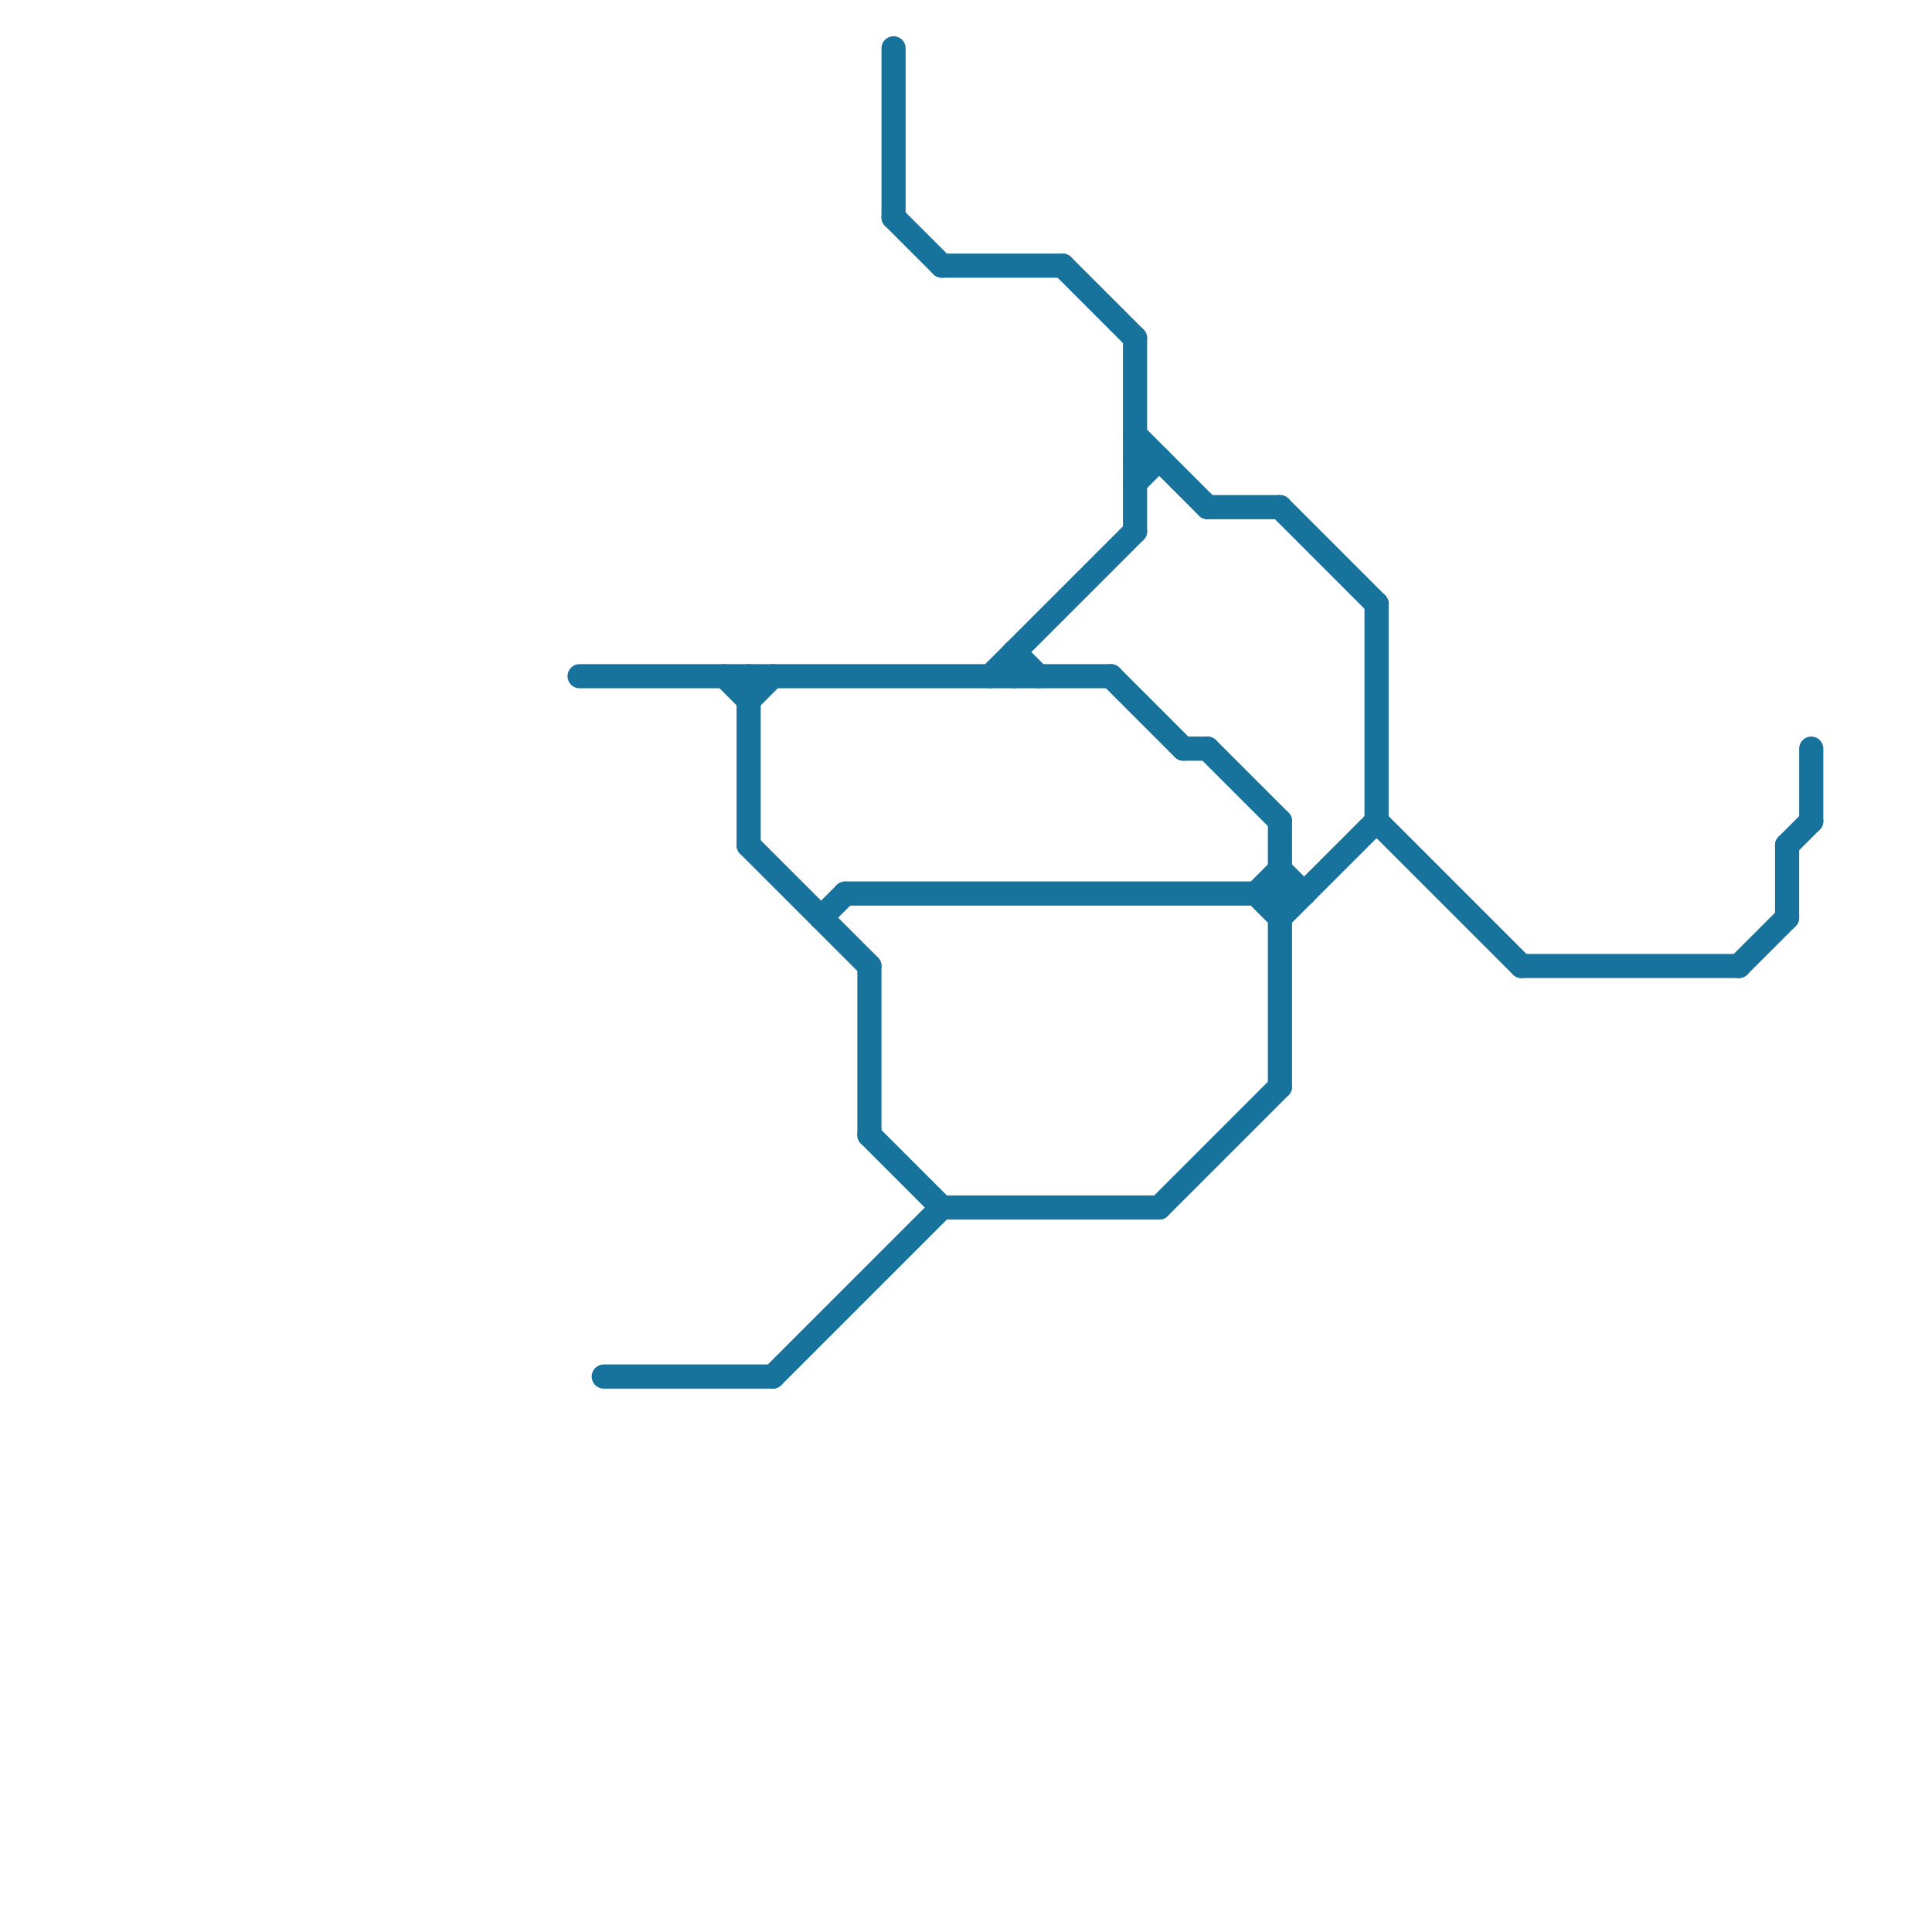 
<svg version="1.1" xmlns="http://www.w3.org/2000/svg" viewBox="0 0 80 80">
<style>text { font: 1px Helvetica; font-weight: 600; white-space: pre; dominant-baseline: central; } line { stroke-width: 1; fill: none; stroke-linecap: round; stroke-linejoin: round; } .c0 { stroke: #17729c }</style><defs><g id="wm-xf"><circle r="1.2" fill="#000"/><circle r="0.9" fill="#fff"/><circle r="0.6" fill="#000"/><circle r="0.3" fill="#fff"/></g><g id="wm"><circle r="0.6" fill="#000"/><circle r="0.3" fill="#fff"/></g></defs><line class="c0" x1="31" y1="29" x2="32" y2="28"/><line class="c0" x1="39" y1="50" x2="48" y2="50"/><line class="c0" x1="35" y1="37" x2="54" y2="37"/><line class="c0" x1="52" y1="37" x2="53" y2="36"/><line class="c0" x1="50" y1="31" x2="53" y2="34"/><line class="c0" x1="48" y1="50" x2="53" y2="45"/><line class="c0" x1="57" y1="25" x2="57" y2="34"/><line class="c0" x1="34" y1="38" x2="35" y2="37"/><line class="c0" x1="24" y1="28" x2="46" y2="28"/><line class="c0" x1="36" y1="40" x2="36" y2="47"/><line class="c0" x1="37" y1="9" x2="39" y2="11"/><line class="c0" x1="44" y1="11" x2="47" y2="14"/><line class="c0" x1="53" y1="38" x2="57" y2="34"/><line class="c0" x1="47" y1="20" x2="48" y2="19"/><line class="c0" x1="46" y1="28" x2="49" y2="31"/><line class="c0" x1="25" y1="57" x2="32" y2="57"/><line class="c0" x1="74" y1="35" x2="75" y2="34"/><line class="c0" x1="31" y1="28" x2="31" y2="35"/><line class="c0" x1="52" y1="37" x2="53" y2="38"/><line class="c0" x1="36" y1="47" x2="39" y2="50"/><line class="c0" x1="75" y1="31" x2="75" y2="34"/><line class="c0" x1="42" y1="27" x2="43" y2="28"/><line class="c0" x1="57" y1="34" x2="63" y2="40"/><line class="c0" x1="72" y1="40" x2="74" y2="38"/><line class="c0" x1="74" y1="35" x2="74" y2="38"/><line class="c0" x1="47" y1="18" x2="50" y2="21"/><line class="c0" x1="37" y1="2" x2="37" y2="9"/><line class="c0" x1="30" y1="28" x2="31" y2="29"/><line class="c0" x1="63" y1="40" x2="72" y2="40"/><line class="c0" x1="49" y1="31" x2="50" y2="31"/><line class="c0" x1="53" y1="21" x2="57" y2="25"/><line class="c0" x1="39" y1="11" x2="44" y2="11"/><line class="c0" x1="47" y1="14" x2="47" y2="22"/><line class="c0" x1="32" y1="57" x2="39" y2="50"/><line class="c0" x1="42" y1="27" x2="42" y2="28"/><line class="c0" x1="47" y1="19" x2="48" y2="19"/><line class="c0" x1="53" y1="34" x2="53" y2="45"/><line class="c0" x1="41" y1="28" x2="47" y2="22"/><line class="c0" x1="31" y1="35" x2="36" y2="40"/><line class="c0" x1="53" y1="36" x2="54" y2="37"/><line class="c0" x1="50" y1="21" x2="53" y2="21"/>
</svg>
